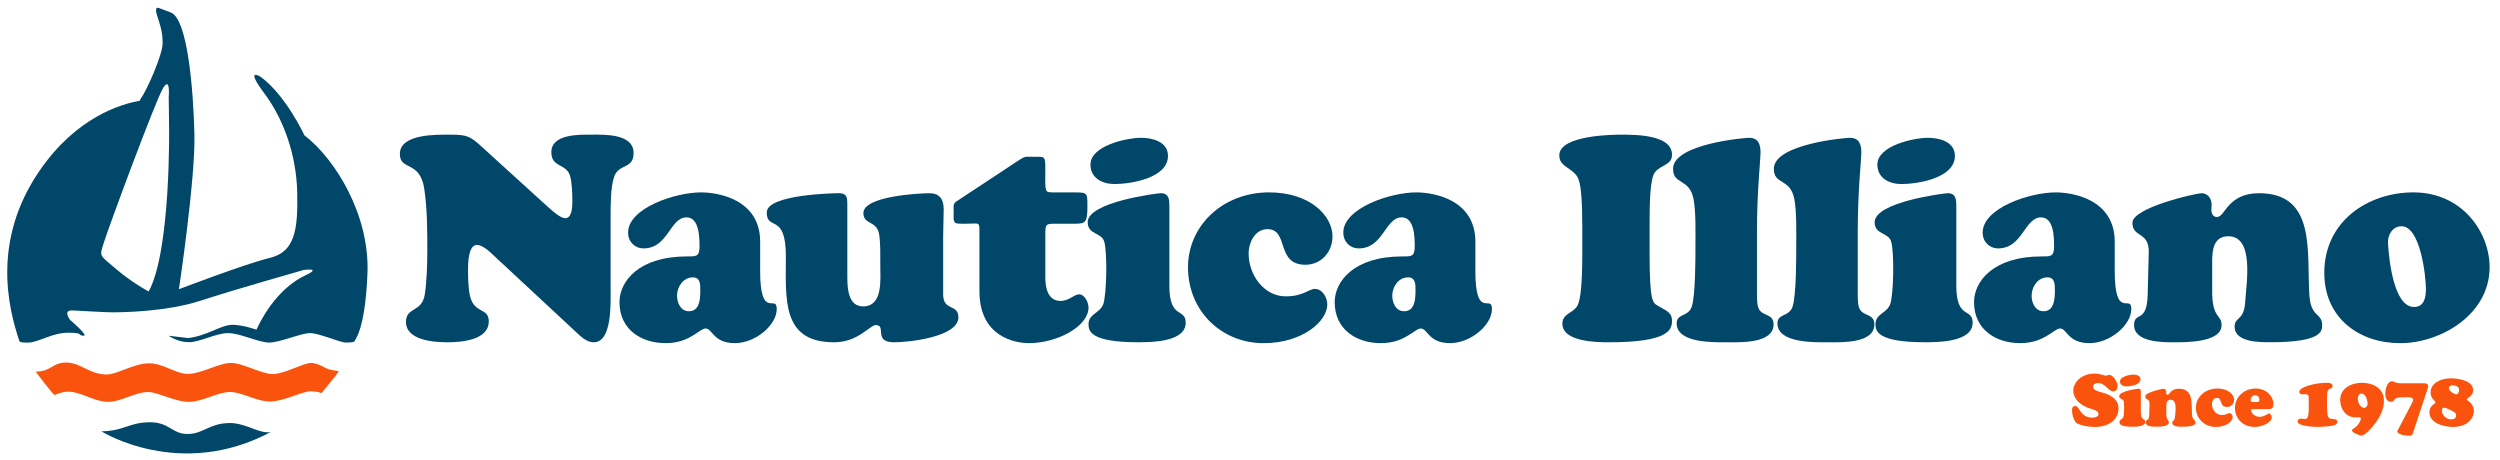<?xml version="1.0" encoding="utf-8"?>
<!-- Generator: Adobe Illustrator 24.1.0, SVG Export Plug-In . SVG Version: 6.00 Build 0)  -->
<svg version="1.1" id="Livello_1" xmlns="http://www.w3.org/2000/svg" xmlns:xlink="http://www.w3.org/1999/xlink" x="0px" y="0px"
	 viewBox="0 0 737.47 135.7" style="enable-background:new 0 0 737.47 135.7;" xml:space="preserve">
<style type="text/css">
	.st0{fill:#FA530D;}
	.st1{fill:#004769;}
</style>
<g>
	<path class="st0" d="M10.52,109.62c0,0,4.46,6.02,5.58,6.91c0,0,2.12-1,4.01-1c3.62,0,7.58,2.9,11.6,3.01
		c3.85,0.11,8.08-2.9,12.04-2.9c2.68,0,7.92,2.9,11.93,2.9c4.12,0,8.47-2.9,12.15-2.9s7.92,2.9,12.04,2.79
		c4.13-0.11,9.48-3.12,11.93-3.01c2.45,0.11,3.01,0.56,3.01,0.56s5.13-6.13,5.13-6.47c0,0-2.45-0.39-3.12-0.61
		c-0.67-0.22-3.12-1.84-5.02-1.84c-2.29,0-7.97,3.29-11.32,3.29s-9.09-3.4-12.54-3.29s-8.47,3.12-12.27,3.23
		c-3.79,0.11-7.53-3.18-11.76-3.12c-4.35,0.06-9.42,3.23-12.21,3.29c-5.3,0.11-7.8-3.51-12.15-3.51
		C15.31,106.94,15.2,109.62,10.52,109.62z"/>
	<path class="st1" d="M29.92,127.24c0,0,23.14,14.55,50.01,0.17c0,0-0.48,0.15-1.28,0.11c-3.06-0.16-6.68-2.81-11.04-2.73
		c-5.91,0.11-7.47,3.12-12.15,3.23c-4.68,0.11-5.46-3.57-11.49-3.46S36.61,127.12,29.92,127.24z"/>
	<path class="st1" d="M89.8,39.92c0,0-5.46-11.82-12.94-17.28c0,0-4.79-3.01,1.12,4.91c5.91,7.92,9.48,18.51,9.7,29.33
		c0.22,10.82-0.67,17.4-8.03,19.18c-7.36,1.78-26.87,9.26-26.87,9.26s4.91-32.67,4.57-45.83c-0.33-13.16-2.01-33.79-6.91-35.79
		l-3.57-1.34c0,0-1.45-0.67-0.56,2.12c0.89,2.79,1.67,4.79,1.67,8.25c0,3.46-4.79,14.16-6.47,16.39l-0.31,0.62
		c-5.37,0.91-18.65,4.73-29.57,20.68c-14.05,20.52-9.26,40.25-5.91,50.18c0,0-0.11,0.56,2.79,0.45c2.9-0.11,6.91-2.9,11.6-2.9
		s2.56,0.67,4.46,0.89c1.9,0.22-3.9-4.68-3.9-4.68s-2.23-2.9,0.67-2.79c2.9,0.11,9.14,0.56,11.82,0.56c2.68,0,15.83-0.11,26.09-3.46
		c10.26-3.35,30.33-9.03,30.33-9.03s5.58-0.78,0.56,1.56s-10.48,7.47-14.5,16.06c0,0-3.9-1.45-7.14-1.45
		c-3.23,0-7.58,3.35-13.05,3.9l-5.69-0.67c0,0,2.56,1.9,5.91,1.9s8.03-2.68,11.6-2.68c3.57,0,9.03,2.79,12.15,2.79
		c3.12,0,9.37-2.79,12.04-2.79c2.68,0,8.81,2.79,10.59,2.79c1.78,0,2.34-0.22,2.34-0.22s3.35-3.01,4.01-20.18
		C109.09,63.45,98.95,46.95,89.8,39.92z M43.86,85.98c0,0-4.57-2.34-9.7-6.69c-5.13-4.35-4.79-3.57-3.46-7.92
		c1.34-4.35,15.17-41.7,17.4-45.38s1.67,2.68,1.67,2.68l0.11,8.7C49.88,37.36,50.44,73.93,43.86,85.98z"/>
</g>
<g>
	<path class="st1" d="M161.66,61.07c0.98,0.85,3.59,3.3,5.06,3.3c2.04,0,2.12-3.47,2.12-4.91c0-2.12-0.08-5.76-0.73-7.71
		c-1.14-3.56-5.47-2.29-5.47-6.86c0-5.42,8.33-5.17,11.76-5.17c3.59,0,12.5-0.42,12.5,5.42c0,4.83-4.33,3.05-5.72,6.95
		c-1.06,3.05-1.06,8.3-1.06,11.52v21.94c0,3.81,0.49,15.42-4.98,15.42c-1.63,0-3.02-1.02-4.25-2.12l-25.24-23.47
		c-1.14-1.1-3.27-3.13-4.98-3.13c-2.53,0-2.61,5.51-2.61,7.29c0,2.37,0.08,5.51,0.57,7.71c1.23,5.42,5.55,3.39,5.55,7.54
		c0,5.68-8.41,6.18-12.25,6.18c-3.76,0-12.17-0.51-12.17-6.01c0-4.49,4.74-2.71,5.55-8.13c0.57-3.64,0.74-8.98,0.74-12.79
		c0-6.1,0-12.28-0.9-18.38c-1.31-8.47-7.19-5.17-7.19-10.25c0-6.01,11.03-5.68,14.7-5.68c5.06,0,5.96,0.34,9.64,3.73L161.66,61.07z"
		/>
	<path class="st1" d="M224.23,79.79c0,14.91,4.9,6.78,4.9,11.35c0,4.83-6.37,10.08-12.33,10.08c-6.45,0-6.62-4.32-8.66-4.32
		c-0.98,0-2.04,1.1-3.84,2.12c-1.8,1.1-4.25,2.2-8,2.2c-6.78,0-13.56-3.73-13.56-12.11c0-6.01,5.55-13.47,19.93-13.47
		c2.53,0,3.68,0.17,3.68-2.88c0-2.79-0.08-8.64-3.84-8.64c-4.9,0-5.39,9.15-12.66,9.15c-2.61,0-4.57-1.95-4.57-4.66
		c0-7.2,13.8-11.86,21.56-11.86c4.66,0,17.4,1.86,17.4,14.57V79.79z M199.72,87.24c0,2.2,1.14,4.57,3.51,4.57
		c3.1,0,3.35-3.47,3.35-6.01c0-1.86,0.08-3.98-2.21-3.98C201.6,81.82,199.72,84.53,199.72,87.24z"/>
	<path class="st1" d="M249.96,81.74c0,3.39,0.25,8.64,4.66,8.64c5.88,0,5.06-7.96,5.06-12.03c0-2.8,0.08-6.44-0.33-9.15
		c-0.65-4.24-4.66-2.8-4.66-6.35c0-5,16.42-5.85,19.52-5.85c2.94,0,4.17,1.78,4.17,4.74c0,2.71-0.16,5.34-0.16,8.05v17.03
		c0,5.08,4.49,2.71,4.49,6.78c0,5.76-14.46,7.37-18.95,7.37c-6.29,0-2.12-5.08-5.39-5.08c-0.9,0-2.21,1.27-4.17,2.54
		c-1.96,1.27-4.57,2.54-8.17,2.54c-15.52,0-14.21-12.71-14.21-25.42c0-12.96-5.64-7.29-5.64-12.88c0-5.42,20.58-5.68,21.24-5.68
		c2.29,0,2.53,1.1,2.53,3.22V81.74z"/>
	<path class="st1" d="M308.36,81.74c0,5.68,2.29,7.03,4.49,7.03c2.53,0,4-1.95,5.47-1.95c1.63,0,2.78,2.37,2.78,3.9
		c0,5.59-9.31,10.5-17.56,10.5c-4.17,0-14.62-1.86-14.62-15.33V68.44c0-1.52,0-2.12-0.41-2.37c-0.41-0.25-1.31-0.08-3.19-0.08
		c-2.12,0-3.19,0.08-3.59-0.34c-0.57-0.59-0.41-1.44-0.41-3.39c0-1.19-0.25-2.12,0.74-2.8l18.62-12.28c1.88-1.19,1.8-0.93,4.25-0.93
		c3.27,0,3.43-0.34,3.43,3.56c0,2.63-0.16,5.25,0.25,6.27c0.25,0.68,0.82,0.68,2.94,0.68h5.72c3.51,0,3.51,0.25,3.51,4.07
		c0,4.83-0.57,5.17-3.76,5.17h-5.64c-2.86,0-3.02,0.08-3.02,3.13V81.74z"/>
	<path class="st1" d="M344.95,84.36c0,10,4.82,6.35,4.82,10.84c0,5.76-10.37,5.76-14.05,5.76c-14.05,0-14.62-3.3-14.62-5.34
		c0-3.05,3.35-3.22,4.33-5.85c1.06-2.96,1.23-15.25,0.33-18.38c-0.74-2.96-4.9-2.03-4.9-5.84c0-6.02,20.75-8.56,21.56-8.56
		c2.45,0,2.53,1.95,2.53,3.73V84.36z M328.78,54.29c-3.43,0-7.11-1.61-7.11-5.76c0-5.59,10.78-7.88,14.95-7.88
		c3.27,0,7.92,1.1,7.92,5.34C344.54,52.59,333.43,54.29,328.78,54.29z"/>
	<path class="st1" d="M374.36,56.75c12.25,0,18.71,7.03,18.71,12.96c0,4.74-3.43,8.39-8,8.39c-8.82,0-4.74-10.5-11.19-10.5
		c-3.59,0-5.55,3.81-5.55,7.2c0,6.27,4.49,12.62,10.95,12.62c5.15,0,6.86-2.2,8.58-2.2c2.21,0,3.68,2.54,3.68,4.57
		c0,5-7.35,11.44-18.79,11.44c-12.33,0-22.3-9.4-22.3-22.37C350.42,66.66,360.63,56.75,374.36,56.75z"/>
	<path class="st1" d="M435.21,79.79c0,14.91,4.9,6.78,4.9,11.35c0,4.83-6.37,10.08-12.33,10.08c-6.45,0-6.62-4.32-8.66-4.32
		c-0.98,0-2.04,1.1-3.84,2.12c-1.8,1.1-4.25,2.2-8,2.2c-6.78,0-13.56-3.73-13.56-12.11c0-6.01,5.55-13.47,19.93-13.47
		c2.53,0,3.68,0.17,3.68-2.88c0-2.79-0.08-8.64-3.84-8.64c-4.9,0-5.39,9.15-12.66,9.15c-2.61,0-4.57-1.95-4.57-4.66
		c0-7.2,13.8-11.86,21.56-11.86c4.66,0,17.4,1.86,17.4,14.57V79.79z M410.7,87.24c0,2.2,1.14,4.57,3.51,4.57
		c3.1,0,3.35-3.47,3.35-6.01c0-1.86,0.08-3.98-2.21-3.98C412.58,81.82,410.7,84.53,410.7,87.24z"/>
	<path class="st1" d="M466.74,66.15c0-10.76-0.82-13.22-1.71-14.4c-1.88-2.46-5.06-2.71-5.06-5.93c0-6.1,16.66-6.1,18.3-6.1
		c4.9,0,14.95,0.17,14.95,5.93c0,3.05-3.1,2.88-4.98,5.08c-1.55,1.86-1.63,9.49-1.63,15.42v8.39c0,15.08,0.98,14.74,2.61,15.76
		c2.04,1.27,4,1.69,4,4.32c0,2.54-0.74,6.35-18.62,6.35c-3.43,0-13.72-0.08-13.72-5.51c0-2.71,2.78-3.13,4.08-4.74
		c0.98-1.19,1.8-4.32,1.8-16.18V66.15z"/>
	<path class="st1" d="M518.28,84.87c0,1.52-0.08,4.32,0.33,5.68c0.9,3.05,4.57,1.61,4.57,5.17c0,5.68-9.96,5.25-13.48,5.25
		c-3.68,0-15.11,0.42-15.11-5.59c0-2.97,3.51-1.86,4.49-5c1.06-3.47,1.06-14.06,1.06-18.21c0-3.3,0.16-9.66-0.57-13.47
		c-1.23-6.27-6.04-4.07-6.04-8.9c0-7.37,21.24-9.15,22.38-9.15c2.78,0,3.43,1.86,3.43,4.41c0,1.95-1.06,11.27-1.06,23.38V84.87z"/>
	<path class="st1" d="M548.01,84.87c0,1.52-0.08,4.32,0.33,5.68c0.9,3.05,4.57,1.61,4.57,5.17c0,5.68-9.96,5.25-13.48,5.25
		c-3.68,0-15.11,0.42-15.11-5.59c0-2.97,3.51-1.86,4.49-5c1.06-3.47,1.06-14.06,1.06-18.21c0-3.3,0.16-9.66-0.57-13.47
		c-1.23-6.27-6.04-4.07-6.04-8.9c0-7.37,21.24-9.15,22.38-9.15c2.78,0,3.43,1.86,3.43,4.41c0,1.95-1.06,11.27-1.06,23.38V84.87z"/>
	<path class="st1" d="M577.09,84.36c0,10,4.82,6.35,4.82,10.84c0,5.76-10.37,5.76-14.05,5.76c-14.05,0-14.62-3.3-14.62-5.34
		c0-3.05,3.35-3.22,4.33-5.85c1.06-2.96,1.23-15.25,0.33-18.38c-0.74-2.96-4.9-2.03-4.9-5.84c0-6.02,20.75-8.56,21.56-8.56
		c2.45,0,2.53,1.95,2.53,3.73V84.36z M560.91,54.29c-3.43,0-7.11-1.61-7.11-5.76c0-5.59,10.78-7.88,14.95-7.88
		c3.27,0,7.92,1.1,7.92,5.34C576.68,52.59,565.57,54.29,560.91,54.29z"/>
	<path class="st1" d="M623.81,79.79c0,14.91,4.9,6.78,4.9,11.35c0,4.83-6.37,10.08-12.33,10.08c-6.45,0-6.62-4.32-8.66-4.32
		c-0.98,0-2.04,1.1-3.84,2.12c-1.8,1.1-4.25,2.2-8,2.2c-6.78,0-13.56-3.73-13.56-12.11c0-6.01,5.55-13.47,19.93-13.47
		c2.53,0,3.68,0.17,3.68-2.88c0-2.79-0.08-8.64-3.84-8.64c-4.9,0-5.39,9.15-12.66,9.15c-2.61,0-4.57-1.95-4.57-4.66
		c0-7.2,13.8-11.86,21.56-11.86c4.66,0,17.4,1.86,17.4,14.57V79.79z M599.3,87.24c0,2.2,1.14,4.57,3.51,4.57
		c3.1,0,3.35-3.47,3.35-6.01c0-1.86,0.08-3.98-2.21-3.98C601.18,81.82,599.3,84.53,599.3,87.24z"/>
	<path class="st1" d="M652.56,85.89c0,8.22,2.78,6.78,2.78,10c0,5.25-10.86,5.08-14.21,5.08c-3.27,0-11.6,0-11.6-5.08
		c0-4.07,3.76-0.42,4-8.73l0.33-12.71c0.16-6.27-4.82-4.24-4.82-8.73c0-4.49,18.79-8.73,20.42-8.73c1.8,0,2.94,1.61,2.94,3.3
		c0,0.51-0.08,1.02-0.08,1.53c0,1.02,0.41,2.2,1.63,2.2c1.31,0,2.04-1.78,3.68-3.56c1.63-1.69,4.08-3.47,8.74-3.47
		c16.91,0,14.05,17.2,14.87,30.07c0.41,6.69,3.76,5.17,3.76,8.81c0,1.53,0.33,5.08-15.03,5.08c-2.94,0-10.78,0.17-10.78-4.57
		c0-3.05,2.7-1.61,3.1-7.12c0.41-6.01,2.7-19.57-4.98-19.57c-5.23,0-4.74,5.85-4.74,9.66V85.89z"/>
	<path class="st1" d="M685.64,80.47c0-15.16,12.82-23.72,26.3-23.72c14.29,0,22.46,11.61,22.46,22.11
		c0,13.89-14.38,22.37-26.38,22.37C695.93,101.22,685.64,93.85,685.64,80.47z M708.43,66.74c-2.7,0-4.17,2.63-4,5.08
		c0.33,5.34,1.8,18.38,7.43,18.72c3.1,0.17,3.76-2.54,3.76-5.25C715.62,81.48,713.98,66.74,708.43,66.74z"/>
</g>
<g>
	<path class="st0" d="M611.6,115.23c0-2.25,2.16-5.03,6.35-5.03c1.38,0,2.94,0.63,3.26,0.63c0.3,0,0.6-0.26,1.06-0.26
		c0.73,0,2.38,1.6,2.38,3.41c0,0.73-0.47,1.47-1.27,1.47c-1.45,0-2.29-2.46-4.53-2.46c-0.67,0-1.38,0.3-1.38,1.08
		c0,1.71,2.96,1.25,5.46,2.92c1.34,0.89,2.01,1.96,2.01,3.58c0,2.53-2.07,5.38-7.1,5.38c-1.42,0-3.87-0.37-5.1-1.04
		c-1.04-0.58-1.53-2.87-1.53-3.97c0-0.58,0.26-1.17,0.91-1.17c1.53,0,1.27,3.43,5.25,3.43c0.48,0,1.66-0.24,1.66-1.06
		c0-1.55-2.96-1.17-5.35-3.09C612.46,118.1,611.6,116.79,611.6,115.23z"/>
	<path class="st0" d="M631.53,121.65c0,2.55,1.27,1.62,1.27,2.76c0,1.47-2.74,1.47-3.71,1.47c-3.71,0-3.87-0.84-3.87-1.36
		c0-0.78,0.89-0.82,1.14-1.49c0.28-0.76,0.32-3.89,0.09-4.69c-0.19-0.76-1.3-0.52-1.3-1.49c0-1.53,5.48-2.18,5.7-2.18
		c0.65,0,0.67,0.5,0.67,0.95V121.65z M627.25,113.98c-0.91,0-1.88-0.41-1.88-1.47c0-1.43,2.85-2.01,3.95-2.01
		c0.86,0,2.09,0.28,2.09,1.36C631.42,113.55,628.48,113.98,627.25,113.98z"/>
	<path class="st0" d="M639.04,122.03c0,2.09,0.73,1.73,0.73,2.55c0,1.34-2.87,1.29-3.76,1.29c-0.86,0-3.07,0-3.07-1.29
		c0-1.04,0.99-0.11,1.06-2.22l0.09-3.24c0.04-1.6-1.27-1.08-1.27-2.22s4.97-2.22,5.4-2.22c0.48,0,0.78,0.41,0.78,0.84
		c0,0.13-0.02,0.26-0.02,0.39c0,0.26,0.11,0.56,0.43,0.56c0.35,0,0.54-0.45,0.97-0.91c0.43-0.43,1.08-0.89,2.31-0.89
		c4.47,0,3.71,4.38,3.93,7.67c0.11,1.71,0.99,1.32,0.99,2.25c0,0.39,0.09,1.29-3.97,1.29c-0.78,0-2.85,0.04-2.85-1.17
		c0-0.78,0.71-0.41,0.82-1.81c0.11-1.53,0.71-4.99-1.32-4.99c-1.38,0-1.25,1.49-1.25,2.46V122.03z"/>
	<path class="st0" d="M654.1,114.61c3.24,0,4.94,1.79,4.94,3.3c0,1.21-0.91,2.14-2.12,2.14c-2.33,0-1.25-2.68-2.96-2.68
		c-0.95,0-1.47,0.97-1.47,1.83c0,1.6,1.19,3.22,2.89,3.22c1.36,0,1.81-0.56,2.27-0.56c0.58,0,0.97,0.65,0.97,1.17
		c0,1.27-1.94,2.92-4.97,2.92c-3.26,0-5.89-2.4-5.89-5.7C647.77,117.13,650.47,114.61,654.1,114.61z"/>
	<path class="st0" d="M664.61,120.67c-0.24,0-0.58-0.06-0.58,0.3c0,1.08,1.4,1.99,2.42,1.99c1.62,0,2.42-0.97,2.87-0.97
		c0.45,0,0.84,0.67,0.84,1.08c0,1.66-3.04,2.87-4.99,2.87c-3.89,0-5.89-2.81-5.89-5.59c0-3.33,2.83-5.74,6.07-5.74
		c3.67,0,5.29,2.83,5.29,4.45c0,1.42-0.65,1.62-1.34,1.62H664.61z M666.49,117.95c0-0.78-0.47-1.38-1.27-1.38
		c-0.71,0-1.3,0.73-1.3,1.42c0,0.78,0.73,0.6,1.3,0.6C665.8,118.6,666.49,118.73,666.49,117.95z"/>
	<path class="st0" d="M681.05,117.63c0-0.97-0.09-1.36-1.14-1.36c-0.28,0-0.54,0.04-0.8,0.04c-0.45,0-0.86-0.24-0.86-0.71
		c0-1.49,4.86-2.68,8.05-2.68c0.67,0,1.79,0.04,1.79,0.97c0,1.08-1.58,0.3-1.62,2.33c-0.02,1.14-0.04,1.88-0.04,2.59
		c0,0.95,0.02,2.79,0.19,3.69c0.39,1.92,2.83,0.41,2.83,1.94c0,0.76-0.67,0.95-1.3,1.1c-1.12,0.24-3.2,0.39-4.36,0.39
		c-0.76,0-6.02-0.11-6.02-1.6c0-0.52,0.48-0.86,0.97-0.86c0.37,0,0.76,0.13,1.12,0.13c0.82,0,1.19-0.56,1.19-3.04V117.63z"/>
	<path class="st0" d="M696.6,128.49c-0.6,0-2.81-0.88-2.81-1.51c0-0.22,0.3-0.45,0.47-0.54c1.01-0.54,2.14-2.09,2.14-2.96
		c0-0.28-0.19-0.41-0.45-0.41c-0.35,0-0.69,0.06-1.04,0.06c-3.13,0-4.58-2.72-4.58-5.18c0-3.45,3.35-5.03,6.39-5.03
		c3.24,0,6.52,1.6,6.52,5.25c0,2.48-1.08,4.69-2.53,6.65C700.07,125.7,697.74,128.49,696.6,128.49z M696.62,116.1
		c-0.71,0-1.1,0.75-1.1,1.4c0,1.08,0.6,2.79,1.88,2.79c0.67,0,1.01-0.6,1.01-1.21C698.41,118.17,697.87,116.1,696.62,116.1z"/>
	<path class="st0" d="M714.97,113.07c0.56,0,1.32,0.02,1.32,0.82c0,0.26-0.09,0.5-0.17,0.76l-4.34,13.13
		c-0.17,0.56-0.19,0.73-1.25,0.73c-2.35,0-3.37-0.86-3.37-1.21c0-0.15,0.15-0.41,0.22-0.52l3.89-7.43c0.17-0.35,0.58-1.08,0.58-1.47
		c0-0.84-1.9-0.71-2.55-0.71c-4.3,0-2.27,1.34-4.04,1.34c-1.29,0-1.62-1.36-1.62-2.4c0-2.05,0.93-3.65,1.94-3.65
		c0.88,0,0.67,0.6,2.79,0.6H714.97z"/>
	<path class="st0" d="M727.67,117.8c0,0.19,0.37,0.41,0.52,0.52c0.95,0.65,1.58,1.79,1.58,2.96c0,1.75-1.55,4.66-6.15,4.66
		c-2.63,0-6.97-1.02-6.97-4.36c0-2.01,1.81-2.44,1.81-2.89c0-0.37-1.47-1.08-1.47-2.94c0-2.68,2.92-4.15,5.96-4.15
		c2.16,0,6.61,0.63,6.61,3.52C729.55,116.96,727.67,117.37,727.67,117.8z M724.54,122.6c0-0.91-0.82-1.21-1.49-1.55
		c-0.5-0.26-1.62-0.8-2.16-0.8c-0.43,0-0.56,0.5-0.56,0.86c0,1.4,1.32,2.59,2.7,2.59C723.74,123.7,724.54,123.44,724.54,122.6z
		 M722.38,114.5c0,0.8,1.55,1.83,2.27,1.83c0.52,0,0.76-0.84,0.76-1.25c0-1.02-1.02-1.43-1.88-1.43
		C723.01,113.66,722.38,113.94,722.38,114.5z"/>
</g>
</svg>
